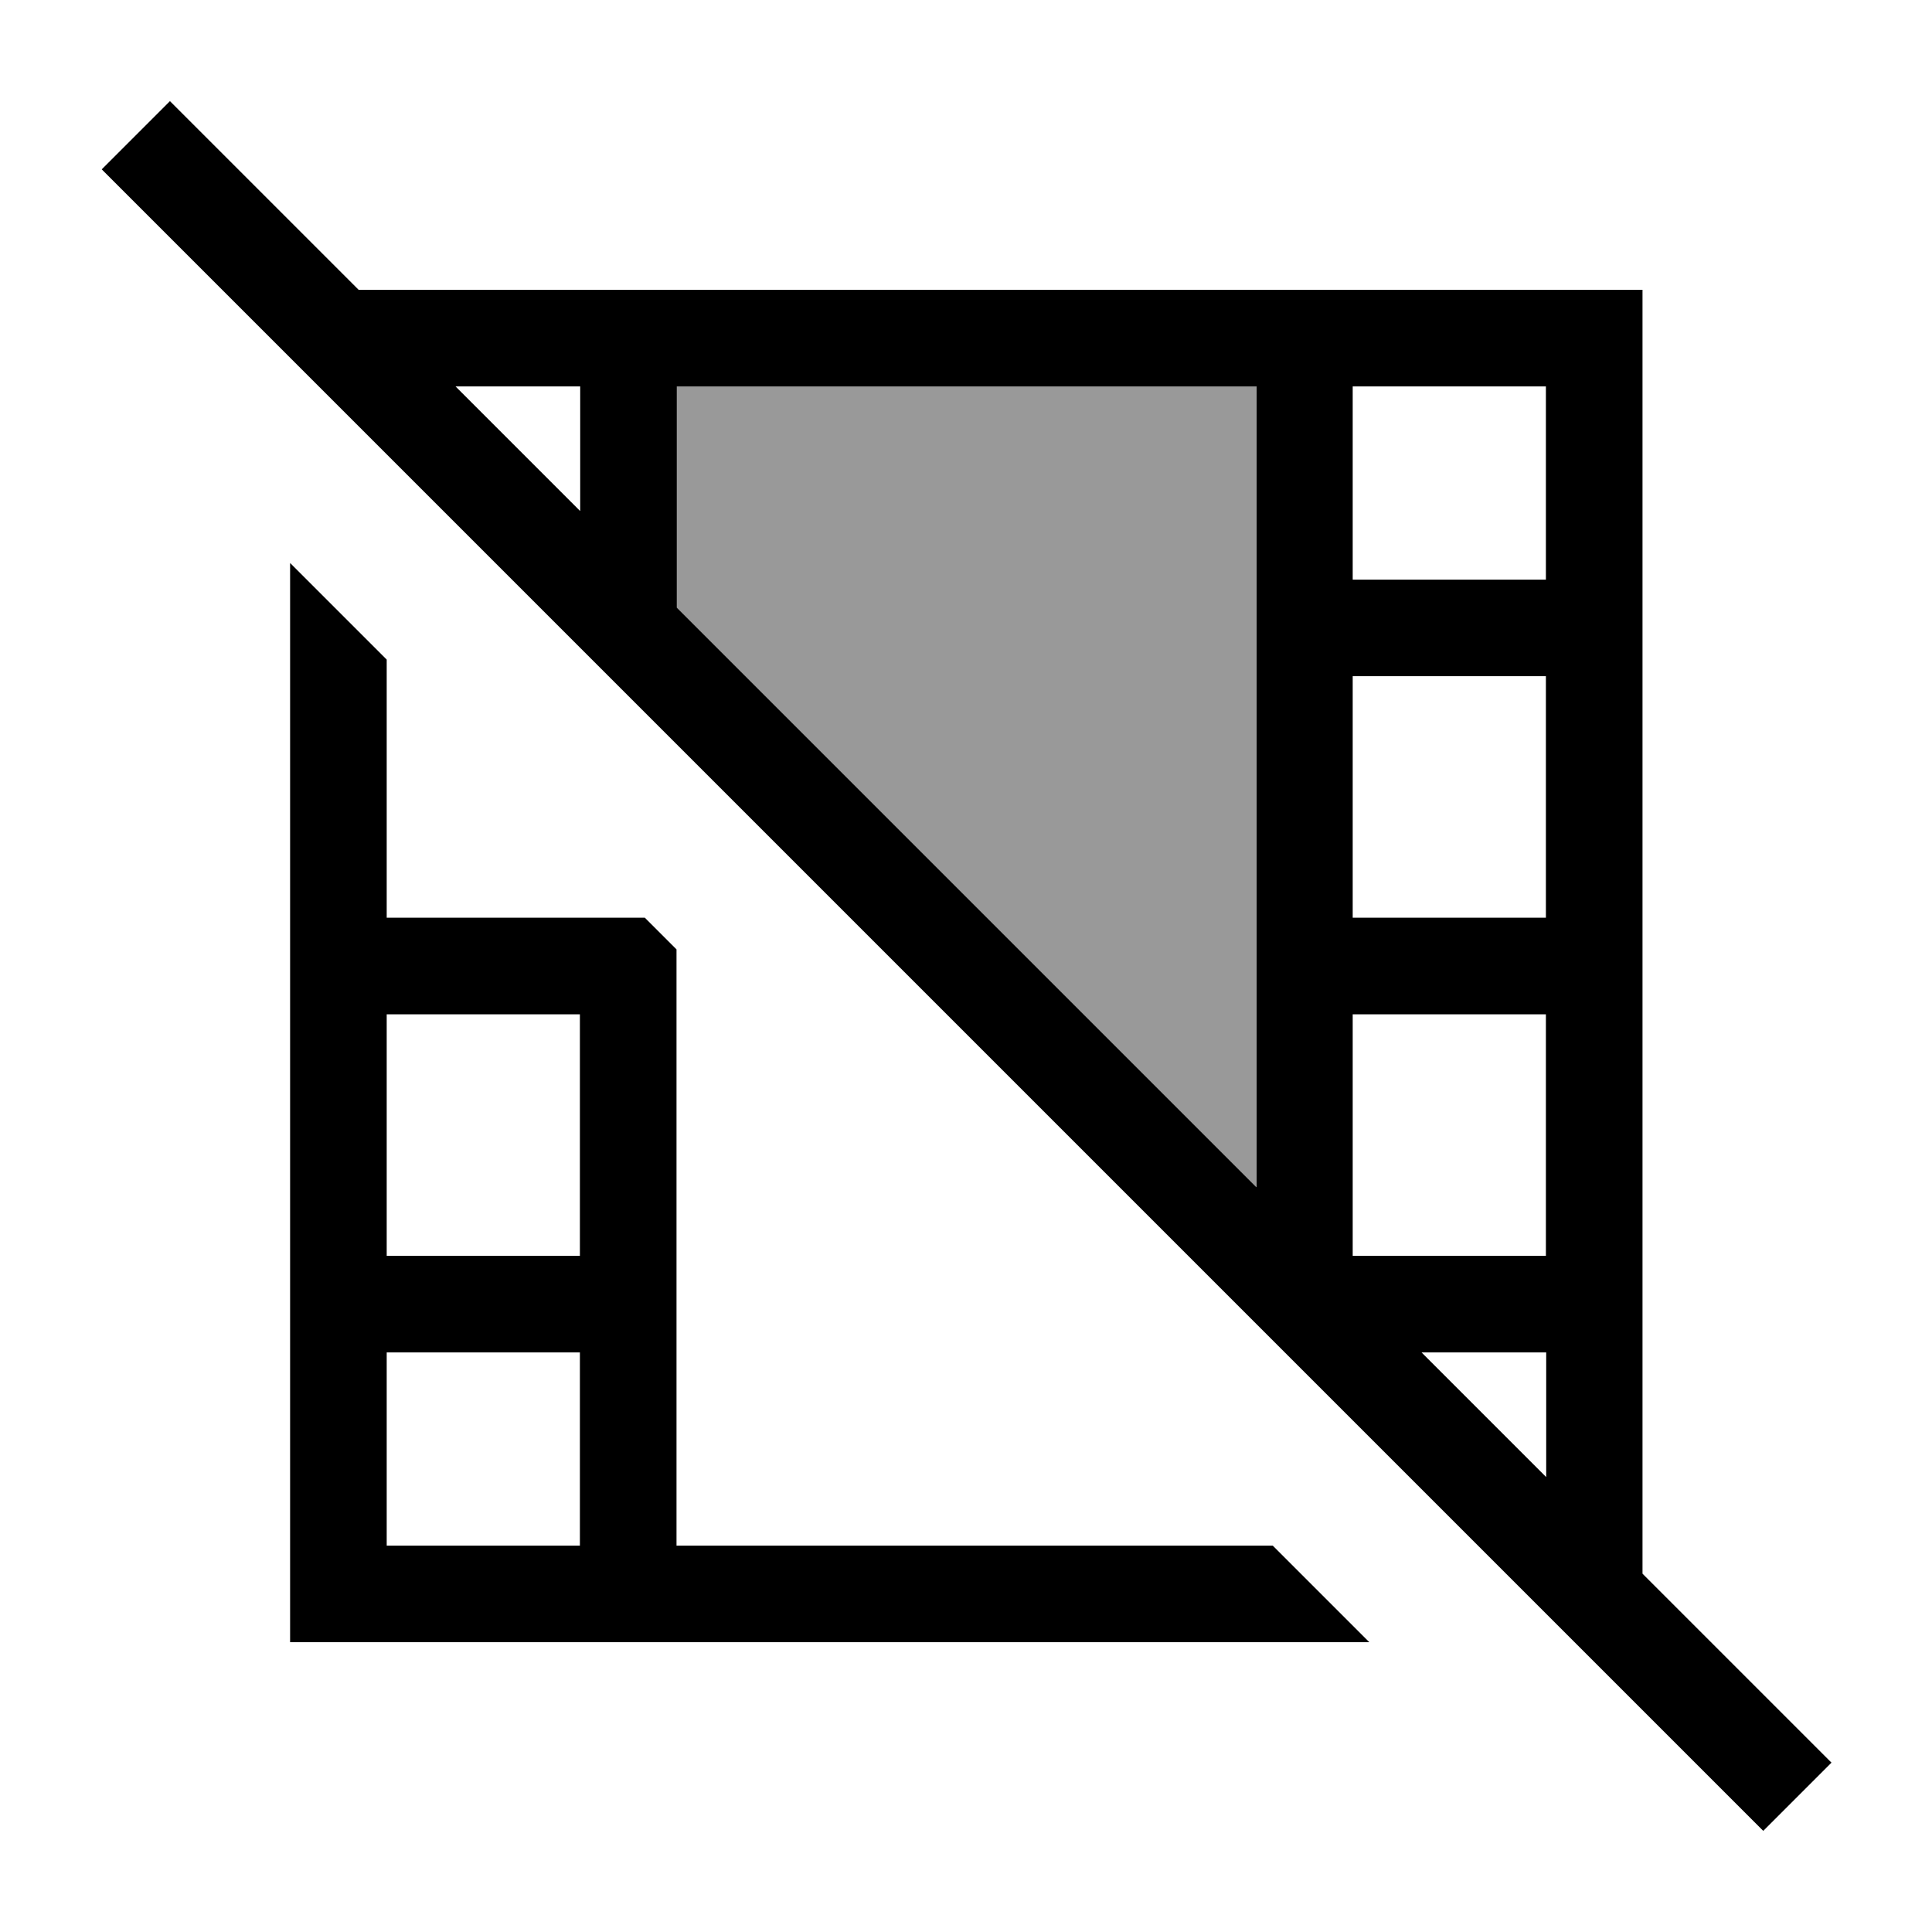 <svg xmlns="http://www.w3.org/2000/svg" viewBox="0 0 640 640"><!--! Font Awesome Pro 7.1.0 by @fontawesome - https://fontawesome.com License - https://fontawesome.com/license (Commercial License) Copyright 2025 Fonticons, Inc. --><path opacity=".4" fill="currentColor" d="M224.1 128L224.1 201.3L416.1 393.3L416.1 128L224.1 128z"/><path fill="currentColor" d="M67.6 44.8L56.3 33.5L33.7 56.1L45 67.4L572.8 595.2L584.1 606.5L606.7 583.9L595.4 572.6L544.1 521.3L544.1 96L118.8 96L67.6 44.8zM150.9 128L192.2 128L192.2 169.3L150.9 128zM224.2 201.3L224.2 128L416.2 128L416.2 393.3L224.2 201.3zM470.9 448L512.2 448L512.2 489.3L470.9 448zM96.1 186.5L96.1 544L453.6 544L421.6 512L224.1 512L224.1 314.5L213.6 304L128.1 304L128.1 218.5L96.1 186.5zM192.1 512L128.1 512L128.1 448L192.1 448L192.1 512zM192.1 416L128.1 416L128.1 336L192.1 336L192.1 416zM512.1 416L448.1 416L448.1 336L512.1 336L512.1 416zM512.1 304L448.1 304L448.1 224L512.1 224L512.1 304zM512.1 192L448.1 192L448.1 128L512.1 128L512.1 192z"/></svg>